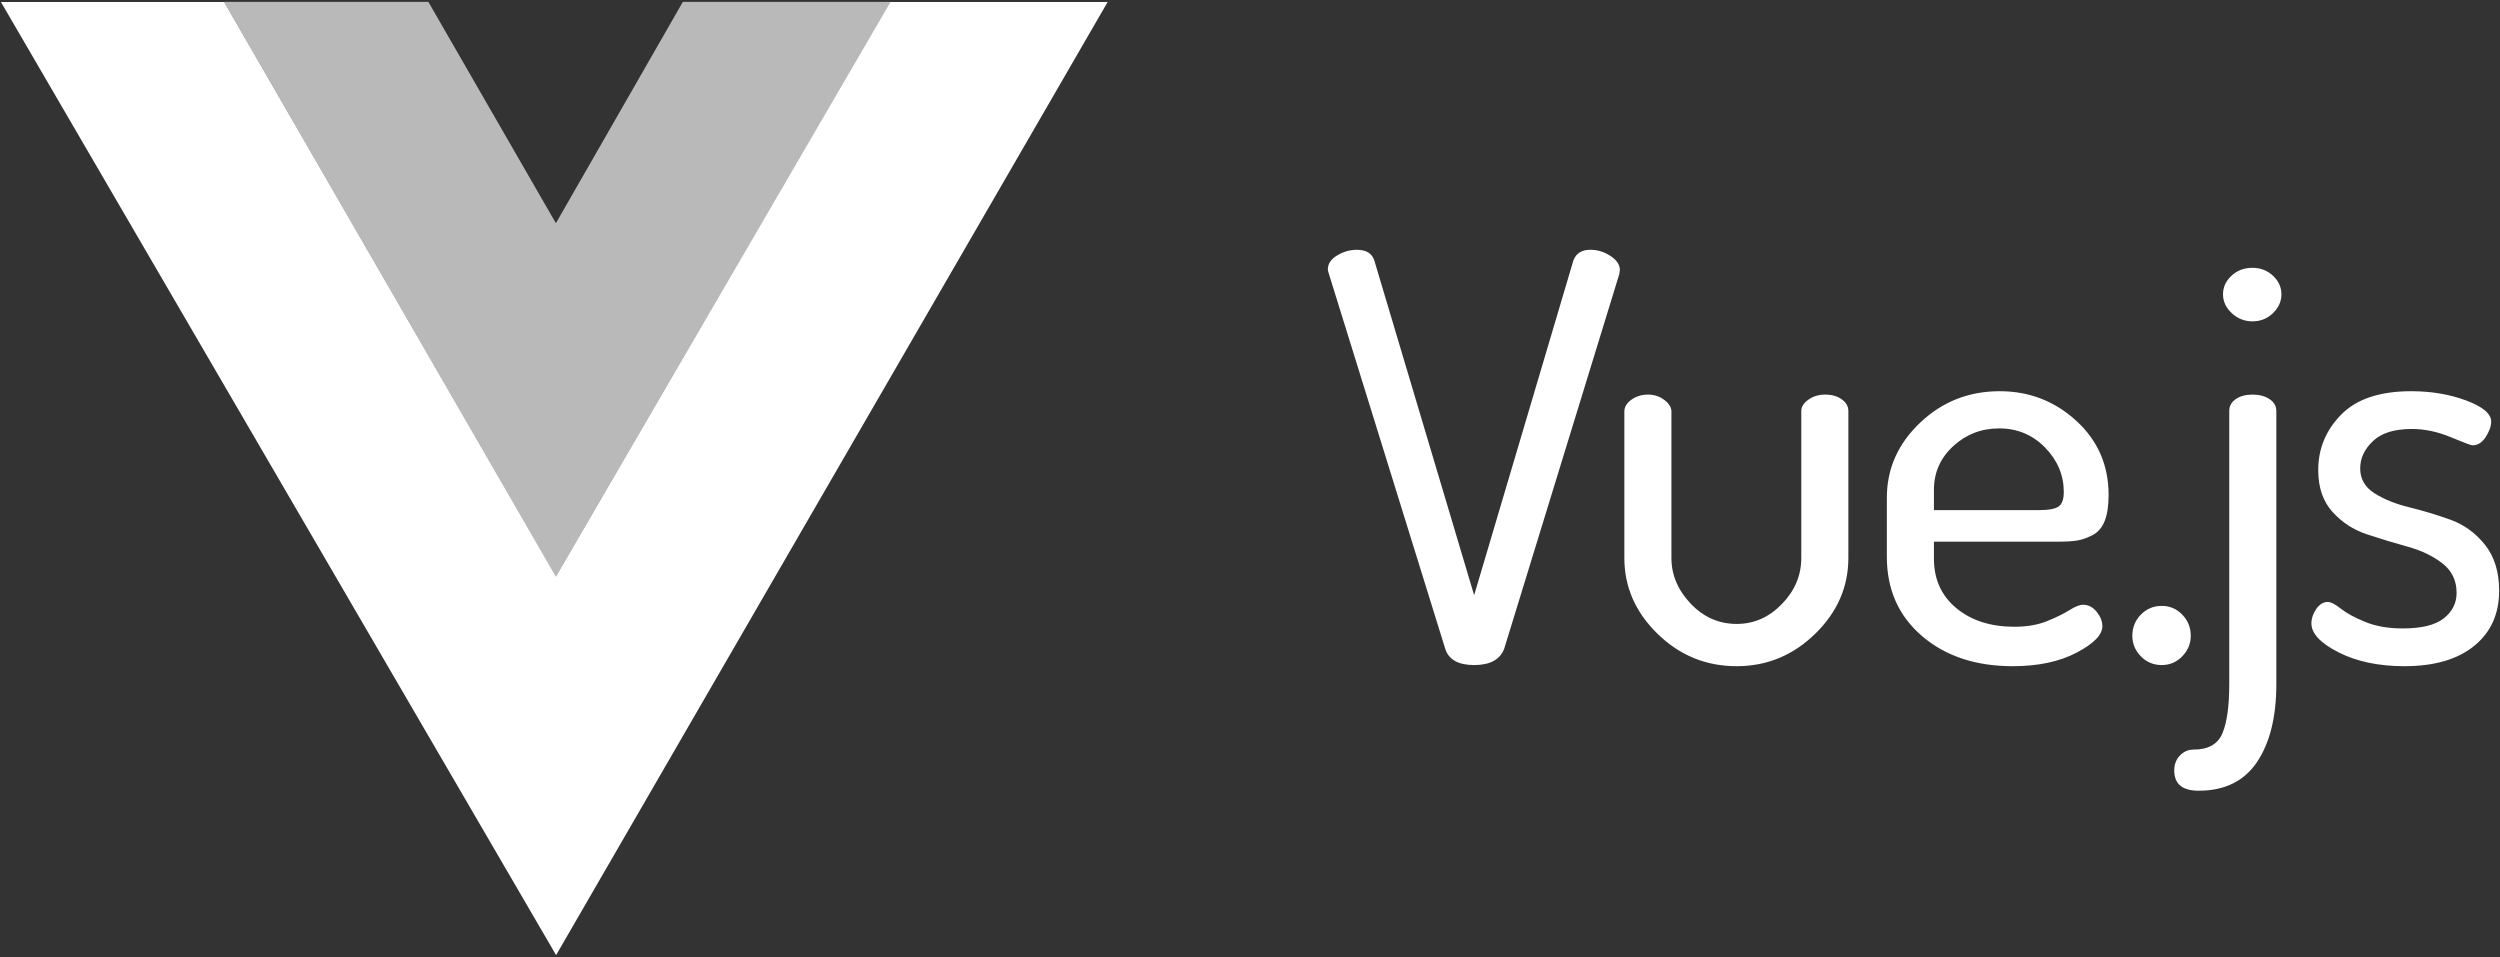<svg width="128" height="49" viewBox="0 0 128 49" fill="none" xmlns="http://www.w3.org/2000/svg">
<rect x="0" y="0" width="128" height="49" fill="#333333" stroke="none"/>
<g clip-path="url(#clip0_4393_2288)">
<path fill-rule="evenodd" clip-rule="evenodd" d="M45.529 0.102H56.712L28.472 48.902L0.047 0.102H11.485L28.472 29.48L45.529 0.102Z" fill="white"/>
<path fill-rule="evenodd" clip-rule="evenodd" d="M34.963 0.094H45.599L28.462 29.534L11.461 0.094H21.931L28.462 11.428L34.963 0.094Z" fill="#B9B9B9"/>
<path fill-rule="evenodd" clip-rule="evenodd" d="M67.984 13.799C67.984 13.51 68.144 13.27 68.463 13.078C68.783 12.885 69.117 12.789 69.465 12.789C69.949 12.789 70.249 12.972 70.365 13.337L75.476 30.474L80.557 13.337C80.693 12.972 80.983 12.789 81.428 12.789C81.796 12.789 82.14 12.895 82.459 13.106C82.778 13.318 82.938 13.558 82.938 13.828C82.938 13.847 82.933 13.876 82.924 13.914C82.914 13.953 82.909 13.991 82.909 14.03L77.015 33.215C76.802 33.772 76.289 34.051 75.476 34.051C74.663 34.051 74.169 33.772 73.995 33.215L68.042 14.03C68.004 13.914 67.984 13.837 67.984 13.799ZM83.167 28.57V21.069C83.167 20.838 83.288 20.636 83.53 20.463C83.772 20.29 84.057 20.203 84.386 20.203C84.696 20.203 84.972 20.295 85.214 20.477C85.456 20.66 85.577 20.857 85.577 21.069V28.57C85.577 29.435 85.906 30.214 86.564 30.907C87.222 31.599 88.006 31.945 88.916 31.945C89.806 31.945 90.581 31.604 91.239 30.921C91.897 30.238 92.226 29.454 92.226 28.57V21.04C92.226 20.828 92.347 20.636 92.589 20.463C92.831 20.29 93.117 20.203 93.446 20.203C93.794 20.203 94.08 20.285 94.302 20.449C94.525 20.612 94.636 20.809 94.636 21.04V28.57C94.636 30.051 94.07 31.344 92.938 32.45C91.805 33.556 90.465 34.109 88.916 34.109C87.348 34.109 85.998 33.556 84.865 32.45C83.733 31.344 83.167 30.051 83.167 28.57ZM96.607 28.512V25.483C96.607 24.002 97.173 22.723 98.306 21.646C99.438 20.569 100.798 20.03 102.385 20.03C103.895 20.03 105.202 20.535 106.305 21.545C107.409 22.555 107.96 23.819 107.96 25.339C107.96 25.896 107.893 26.344 107.757 26.68C107.622 27.017 107.413 27.257 107.133 27.401C106.852 27.546 106.591 27.637 106.349 27.675C106.107 27.714 105.783 27.733 105.376 27.733H99.017V28.599C99.017 29.657 99.399 30.503 100.164 31.137C100.929 31.772 101.921 32.09 103.14 32.09C103.779 32.09 104.336 31.993 104.81 31.801C105.284 31.609 105.666 31.421 105.957 31.238C106.247 31.056 106.479 30.964 106.654 30.964C106.925 30.964 107.157 31.084 107.351 31.325C107.544 31.565 107.641 31.811 107.641 32.061C107.641 32.503 107.201 32.955 106.32 33.417C105.439 33.878 104.35 34.109 103.053 34.109C101.156 34.109 99.608 33.594 98.407 32.566C97.207 31.537 96.607 30.185 96.607 28.512ZM99.017 26.118H104.389C104.892 26.118 105.231 26.055 105.405 25.93C105.579 25.805 105.666 25.56 105.666 25.194C105.666 24.329 105.347 23.569 104.708 22.915C104.069 22.261 103.285 21.934 102.356 21.934C101.446 21.934 100.662 22.237 100.004 22.843C99.346 23.449 99.017 24.194 99.017 25.079V26.118ZM109.176 32.551C109.176 32.128 109.321 31.767 109.612 31.469C109.902 31.171 110.26 31.022 110.686 31.022C111.093 31.022 111.441 31.171 111.731 31.469C112.022 31.767 112.167 32.128 112.167 32.551C112.167 32.955 112.022 33.306 111.731 33.604C111.441 33.902 111.093 34.051 110.686 34.051C110.26 34.051 109.902 33.902 109.612 33.604C109.321 33.306 109.176 32.955 109.176 32.551ZM111.321 39.446C111.321 39.138 111.418 38.884 111.612 38.682C111.805 38.48 112.038 38.379 112.309 38.379C113.063 38.379 113.557 38.1 113.789 37.542C114.022 36.984 114.138 36.148 114.138 35.032V21.04C114.138 20.79 114.249 20.588 114.472 20.434C114.694 20.28 114.98 20.203 115.328 20.203C115.677 20.203 115.967 20.28 116.199 20.434C116.432 20.588 116.548 20.79 116.548 21.04V35.032C116.548 36.705 116.219 38.032 115.561 39.013C114.902 39.994 113.906 40.485 112.57 40.485C111.737 40.485 111.321 40.139 111.321 39.446ZM113.818 15.068C113.818 14.703 113.964 14.385 114.254 14.116C114.544 13.847 114.902 13.712 115.328 13.712C115.735 13.712 116.083 13.847 116.374 14.116C116.664 14.385 116.809 14.703 116.809 15.068C116.809 15.434 116.664 15.756 116.374 16.035C116.083 16.314 115.735 16.453 115.328 16.453C114.922 16.453 114.569 16.314 114.268 16.035C113.968 15.756 113.818 15.434 113.818 15.068ZM118.344 31.916C118.344 31.666 118.427 31.421 118.591 31.181C118.756 30.94 118.954 30.82 119.187 30.82C119.341 30.82 119.564 30.936 119.854 31.166C120.145 31.397 120.561 31.623 121.103 31.844C121.645 32.065 122.284 32.176 123.019 32.176C123.987 32.176 124.689 32.003 125.125 31.657C125.56 31.311 125.778 30.878 125.778 30.358C125.778 29.724 125.536 29.219 125.052 28.844C124.568 28.469 123.978 28.185 123.281 27.993C122.584 27.8 121.887 27.589 121.19 27.358C120.493 27.127 119.903 26.743 119.419 26.204C118.935 25.666 118.693 24.954 118.693 24.069C118.693 22.973 119.085 22.026 119.869 21.228C120.653 20.429 121.848 20.03 123.455 20.03C124.481 20.03 125.42 20.189 126.271 20.506C127.123 20.824 127.549 21.184 127.549 21.588C127.549 21.819 127.457 22.079 127.273 22.367C127.089 22.656 126.862 22.8 126.591 22.8C126.513 22.8 126.141 22.66 125.473 22.382C124.805 22.103 124.142 21.963 123.484 21.963C122.593 21.963 121.93 22.17 121.495 22.584C121.059 22.997 120.842 23.463 120.842 23.983C120.842 24.521 121.084 24.944 121.568 25.252C122.051 25.56 122.647 25.8 123.353 25.973C124.06 26.146 124.762 26.358 125.458 26.608C126.155 26.858 126.746 27.286 127.23 27.892C127.714 28.498 127.956 29.281 127.956 30.243C127.956 31.436 127.53 32.378 126.678 33.07C125.826 33.763 124.636 34.109 123.106 34.109C121.79 34.109 120.667 33.873 119.738 33.402C118.809 32.931 118.344 32.436 118.344 31.916Z" fill="white"/>
</g>
<defs>
<clipPath id="clip0_4393_2288">
<rect width="128" height="49" fill="white"/>
</clipPath>
</defs>
</svg>
